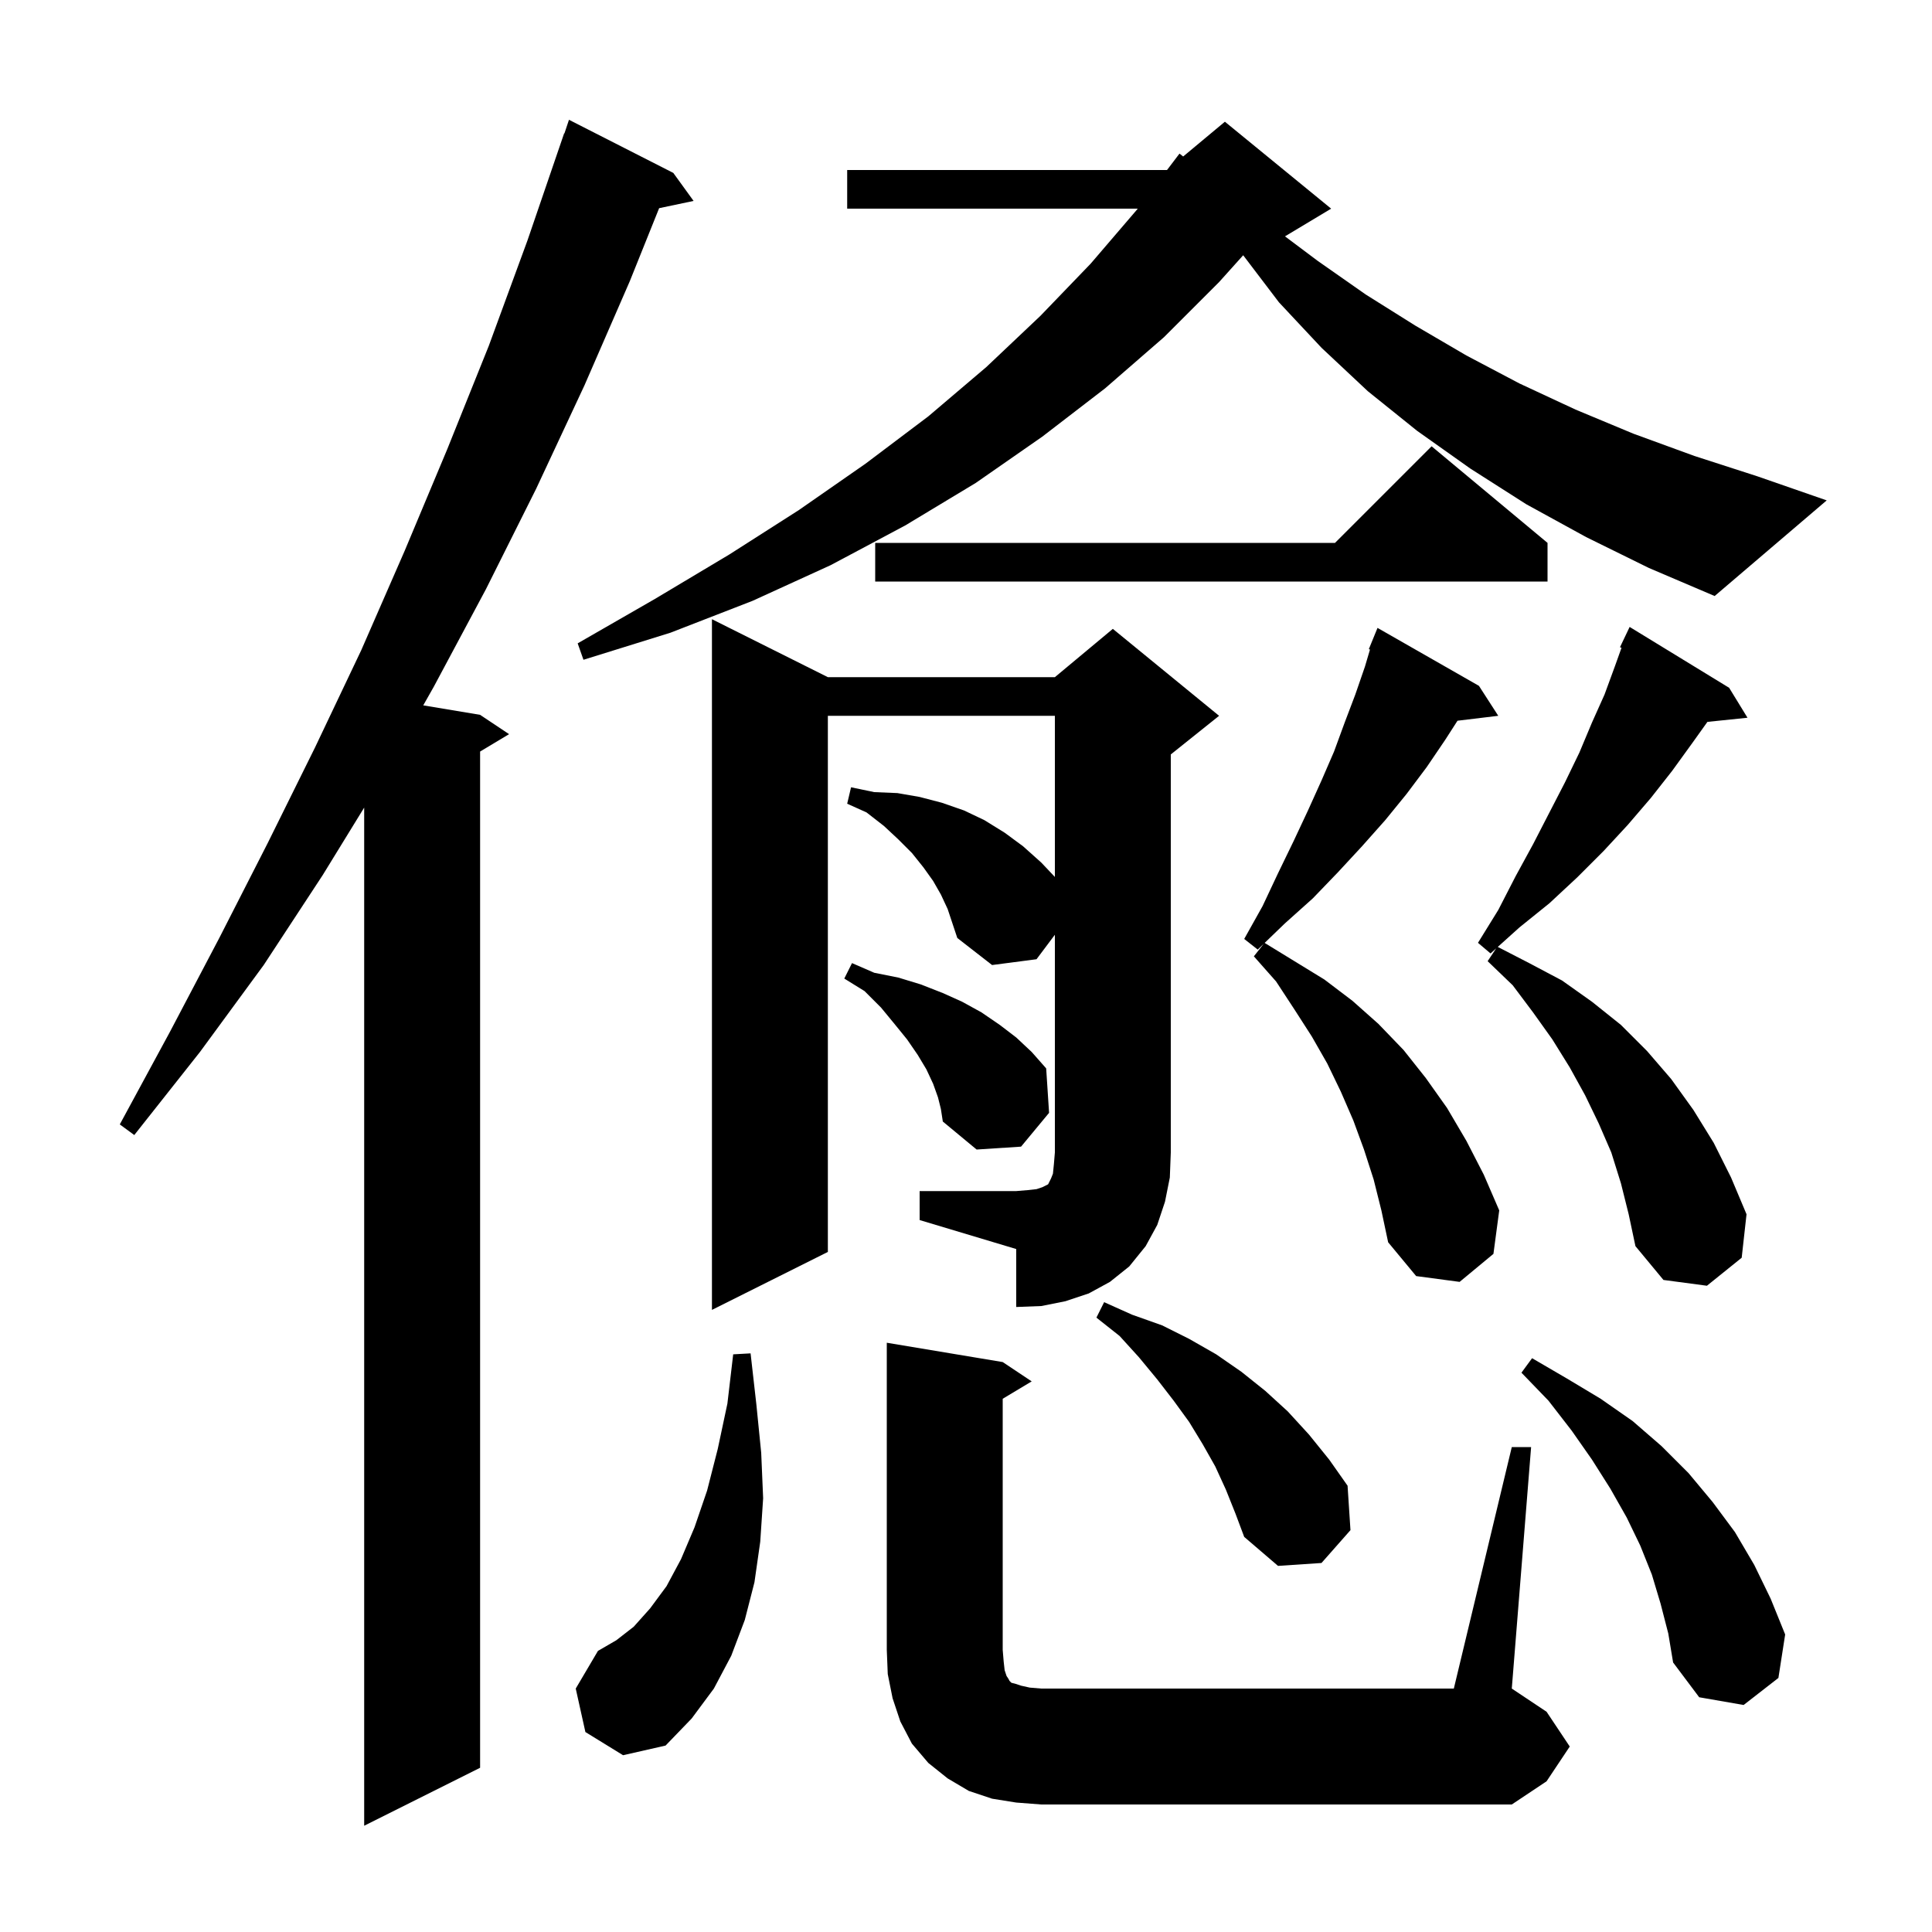 <svg xmlns="http://www.w3.org/2000/svg" xmlns:xlink="http://www.w3.org/1999/xlink" version="1.1" baseProfile="full" viewBox="0 0 200 200" width="200" height="200"><g fill="currentColor"><path d="M 69.7 17.9 L 71.8 20.8 L 68.233 21.551 L 65.2 29.1 L 60.5 39.9 L 55.5 50.6 L 50.3 61.0 L 44.9 71.1 L 43.814 73.019 L 49.7 74.0 L 52.7 76.0 L 49.7 77.8 L 49.7 183.0 L 37.7 189.0 L 37.7 83.603 L 33.4 90.6 L 27.3 99.9 L 20.7 108.9 L 13.9 117.5 L 12.4 116.4 L 17.6 106.8 L 22.7 97.1 L 27.7 87.3 L 32.6 77.4 L 37.4 67.3 L 41.9 57.0 L 46.3 46.5 L 50.6 35.8 L 54.6 24.9 L 58.4 13.8 L 58.43 13.811 L 58.9 12.4 Z M 105.2 186.6 L 102.7 186.2 L 100.3 185.4 L 98.1 184.1 L 96.1 182.5 L 94.4 180.5 L 93.2 178.2 L 92.4 175.8 L 91.9 173.3 L 91.8 170.8 L 91.8 139.0 L 103.8 141.0 L 106.8 143.0 L 103.8 144.8 L 103.8 170.8 L 103.9 172.0 L 104.0 172.9 L 104.2 173.5 L 104.4 173.8 L 104.5 174.0 L 104.7 174.2 L 105.1 174.3 L 105.7 174.5 L 106.6 174.7 L 107.8 174.8 L 150.5 174.8 L 156.5 149.8 L 158.5 149.8 L 156.5 174.8 L 160.1 177.2 L 162.5 180.8 L 160.1 184.4 L 156.5 186.8 L 107.8 186.8 Z M 60.6 179.3 L 59.6 174.8 L 61.9 170.9 L 63.8 169.8 L 65.6 168.4 L 67.3 166.5 L 69.0 164.2 L 70.5 161.4 L 71.9 158.1 L 73.2 154.3 L 74.3 150.0 L 75.3 145.3 L 75.9 140.2 L 77.7 140.1 L 78.3 145.4 L 78.8 150.4 L 79.0 155.1 L 78.7 159.6 L 78.1 163.8 L 77.1 167.7 L 75.7 171.4 L 73.9 174.8 L 71.6 177.9 L 68.9 180.7 L 64.5 181.7 Z M 171.9 166.0 L 171.0 163.0 L 169.8 160.0 L 168.4 157.1 L 166.7 154.1 L 164.8 151.1 L 162.7 148.1 L 160.3 145.0 L 157.5 142.1 L 158.6 140.6 L 162.2 142.7 L 165.7 144.8 L 169.0 147.1 L 172.0 149.7 L 174.8 152.5 L 177.3 155.5 L 179.6 158.6 L 181.6 162.0 L 183.3 165.5 L 184.8 169.2 L 184.1 173.7 L 180.5 176.5 L 175.9 175.7 L 173.2 172.1 L 172.7 169.1 Z M 126.9 154.2 L 125.8 151.8 L 124.5 149.5 L 123.1 147.2 L 121.5 145.0 L 119.8 142.8 L 117.9 140.5 L 115.9 138.3 L 113.5 136.4 L 114.3 134.8 L 117.2 136.1 L 120.3 137.2 L 123.1 138.6 L 125.9 140.2 L 128.5 142.0 L 131.0 144.0 L 133.3 146.1 L 135.5 148.5 L 137.6 151.1 L 139.5 153.8 L 139.8 158.4 L 136.8 161.8 L 132.3 162.1 L 128.8 159.1 L 127.9 156.7 Z M 95.2 123.3 L 105.2 123.3 L 106.4 123.2 L 107.3 123.1 L 107.9 122.9 L 108.5 122.6 L 108.8 122.0 L 109.0 121.5 L 109.1 120.5 L 109.2 119.3 L 109.2 96.767 L 107.3 99.3 L 102.7 99.9 L 99.1 97.1 L 98.1 94.1 L 97.4 92.6 L 96.6 91.2 L 95.6 89.8 L 94.4 88.3 L 93.0 86.9 L 91.5 85.5 L 89.7 84.1 L 87.7 83.2 L 88.1 81.5 L 90.5 82.0 L 92.9 82.1 L 95.2 82.5 L 97.5 83.1 L 99.8 83.9 L 101.9 84.9 L 104.0 86.2 L 105.9 87.6 L 107.8 89.3 L 109.2 90.782 L 109.2 74.1 L 85.7 74.1 L 85.7 129.6 L 73.7 135.6 L 73.7 64.1 L 85.7 70.1 L 109.2 70.1 L 115.2 65.1 L 126.2 74.1 L 121.2 78.1 L 121.2 119.3 L 121.1 121.9 L 120.6 124.4 L 119.8 126.8 L 118.6 129.0 L 116.9 131.1 L 114.9 132.7 L 112.7 133.9 L 110.3 134.7 L 107.8 135.2 L 105.2 135.3 L 105.2 129.3 L 95.2 126.3 Z M 167.8 122.5 L 166.8 119.3 L 165.5 116.3 L 164.1 113.4 L 162.5 110.5 L 160.7 107.6 L 158.7 104.8 L 156.6 102.0 L 154.0 99.5 L 154.883 98.175 L 154.3 98.7 L 153.0 97.6 L 155.1 94.2 L 156.9 90.7 L 158.7 87.4 L 160.4 84.1 L 162.0 81.0 L 163.5 77.9 L 164.8 74.8 L 166.1 71.9 L 167.2 68.9 L 167.858 67.059 L 167.7 67.0 L 168.7 64.9 L 179.0 71.2 L 180.9 74.3 L 176.751 74.729 L 175.2 76.9 L 173.1 79.8 L 170.9 82.6 L 168.5 85.4 L 166.0 88.1 L 163.3 90.8 L 160.4 93.5 L 157.3 96.0 L 155.049 98.025 L 158.3 99.7 L 161.7 101.5 L 164.8 103.7 L 167.8 106.1 L 170.5 108.8 L 173.0 111.7 L 175.3 114.9 L 177.4 118.3 L 179.2 121.9 L 180.8 125.7 L 180.3 130.2 L 176.7 133.1 L 172.2 132.5 L 169.3 129.0 L 168.6 125.7 Z M 142.2 122.1 L 141.2 119.0 L 140.1 116.0 L 138.8 113.0 L 137.4 110.1 L 135.8 107.3 L 134.0 104.5 L 132.1 101.6 L 129.8 99.0 L 130.819 97.703 L 130.2 98.3 L 128.8 97.2 L 130.7 93.8 L 132.3 90.4 L 133.9 87.1 L 135.4 83.9 L 136.8 80.8 L 138.1 77.8 L 139.2 74.8 L 140.3 71.9 L 141.3 69.0 L 141.821 67.24 L 141.7 67.2 L 142.6 65.0 L 153.1 71.0 L 155.1 74.1 L 150.88 74.609 L 149.6 76.6 L 147.7 79.4 L 145.6 82.2 L 143.4 84.9 L 141.0 87.6 L 138.5 90.3 L 135.9 93.0 L 133.0 95.6 L 130.916 97.61 L 137.1 101.4 L 140.0 103.6 L 142.7 106.0 L 145.3 108.7 L 147.6 111.6 L 149.8 114.7 L 151.8 118.1 L 153.6 121.6 L 155.2 125.3 L 154.6 129.8 L 151.1 132.7 L 146.6 132.1 L 143.7 128.6 L 143.0 125.3 Z M 97.1 113.6 L 96.6 112.2 L 95.9 110.7 L 95.0 109.2 L 93.9 107.6 L 92.6 106.0 L 91.2 104.3 L 89.5 102.6 L 87.4 101.3 L 88.2 99.7 L 90.5 100.7 L 93.0 101.2 L 95.3 101.9 L 97.6 102.8 L 99.6 103.7 L 101.6 104.8 L 103.5 106.1 L 105.2 107.4 L 106.8 108.9 L 108.3 110.6 L 108.6 115.2 L 105.7 118.7 L 101.1 119.0 L 97.6 116.1 L 97.4 114.8 Z M 164.2 55.6 L 158.0 52.2 L 152.2 48.5 L 146.7 44.6 L 141.6 40.5 L 136.8 36.0 L 132.4 31.3 L 128.694 26.424 L 126.2 29.2 L 120.5 34.9 L 114.4 40.2 L 107.9 45.2 L 101.0 50.0 L 93.7 54.4 L 86.0 58.5 L 77.9 62.2 L 69.4 65.5 L 60.4 68.3 L 59.8 66.6 L 67.8 62.0 L 75.5 57.4 L 82.7 52.8 L 89.6 48.0 L 96.1 43.1 L 102.1 38.0 L 107.7 32.7 L 112.9 27.3 L 117.7 21.7 L 117.776 21.6 L 87.7 21.6 L 87.7 17.6 L 120.8 17.6 L 120.828 17.577 L 122.1 15.9 L 122.481 16.2 L 126.8 12.6 L 137.8 21.6 L 133.022 24.467 L 136.4 27.0 L 141.4 30.5 L 146.5 33.7 L 151.8 36.8 L 157.3 39.7 L 163.1 42.4 L 169.1 44.9 L 175.4 47.2 L 181.9 49.3 L 189.1 51.8 L 177.5 61.7 L 170.7 58.8 Z M 160.2 56.2 L 160.2 60.2 L 90.6 60.2 L 90.6 56.2 L 138.2 56.2 L 148.2 46.2 Z "/></g></svg>